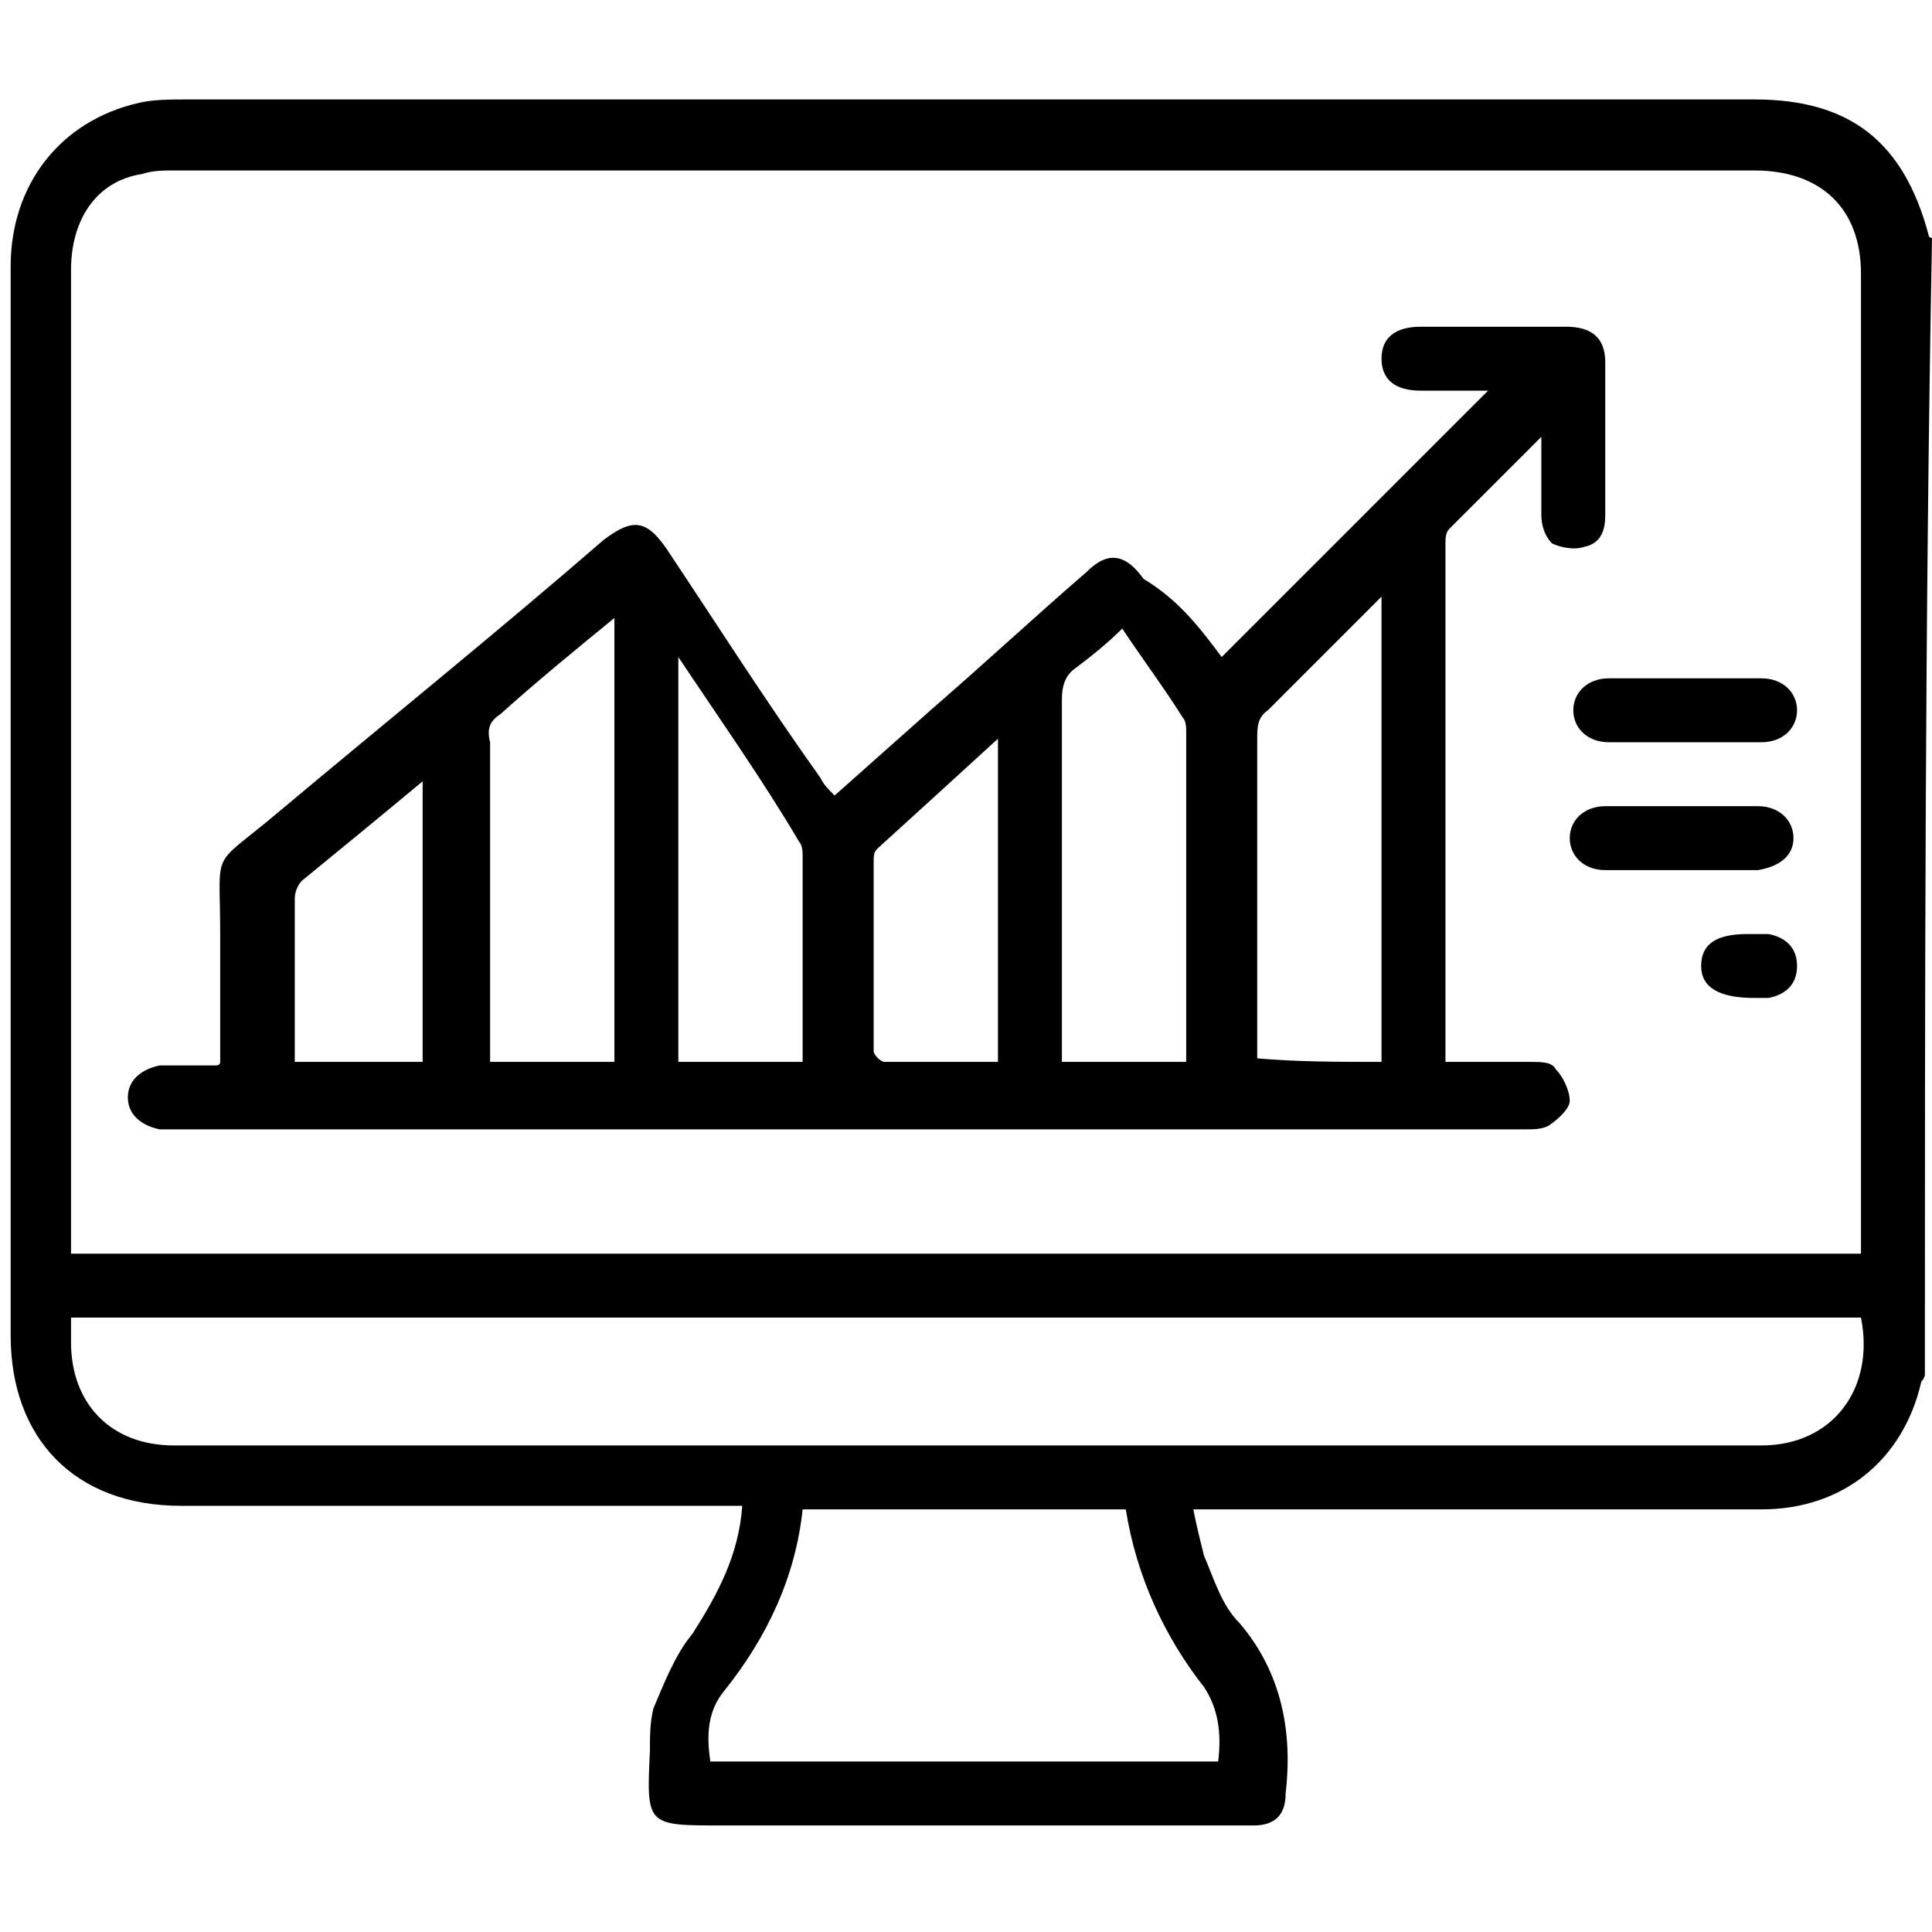 <?xml version="1.0" encoding="utf-8"?>
<!-- Generator: Adobe Illustrator 25.4.1, SVG Export Plug-In . SVG Version: 6.00 Build 0)  -->
<svg version="1.1" id="Calque_1" xmlns="http://www.w3.org/2000/svg" xmlns:xlink="http://www.w3.org/1999/xlink" x="0px" y="0px"
	 viewBox="0 0 54.4 54.4" style="enable-background:new 0 0 54.4 54.4;" xml:space="preserve">
<g>
	<path d="M54.2,38.7c0,0.1-0.1,0.2-0.1,0.2c-0.5,2.2-2.2,3.6-4.5,3.6c-5.1,0-10.2,0-15.3,0c-0.2,0-0.4,0-0.7,0
		c0.1,0.5,0.2,0.9,0.3,1.3c0.3,0.7,0.5,1.4,1,1.9c1.2,1.4,1.5,3.1,1.3,4.8c0,0.6-0.3,0.9-0.9,0.9c-0.2,0-0.4,0-0.5,0
		c-4.8,0-9.7,0-14.5,0c-2.1,0-2.1,0-2-2.1c0-0.4,0-0.8,0.1-1.2c0.3-0.7,0.6-1.5,1.1-2.1c0.7-1.1,1.3-2.2,1.4-3.6c-0.2,0-0.4,0-0.7,0
		c-5,0-10.1,0-15.1,0c-3,0-4.8-1.9-4.8-4.8c0-10,0-20,0-30.1c0-2.3,1.4-4.1,3.6-4.6c0.4-0.1,0.9-0.1,1.4-0.1c14.7,0,29.4,0,44.1,0
		c2.7,0,4.2,1.2,4.9,3.8c0,0,0,0.1,0.1,0.1C54.2,17.4,54.2,28,54.2,38.7z M2,35.3c16.8,0,33.6,0,50.4,0c0-0.2,0-0.4,0-0.5
		c0-9,0-18.1,0-27.1c0-1.8-1.1-2.9-3-2.9c-14.8,0-29.7,0-44.5,0c-0.3,0-0.6,0-0.9,0.1C2.7,5.1,2,6.2,2,7.6c0,9.1,0,18.1,0,27.2
		C2,34.9,2,35.1,2,35.3z M2,37.1c0,0.3,0,0.5,0,0.7c0,1.7,1.1,2.9,2.9,2.9c14.9,0,29.8,0,44.7,0c2,0,3.2-1.6,2.8-3.6
		C35.6,37.1,18.8,37.1,2,37.1z M31.7,42.5c-3.1,0-6.1,0-9.1,0c-0.2,1.9-1,3.6-2.2,5.1c-0.5,0.6-0.5,1.3-0.4,2c4.8,0,9.6,0,14.3,0
		c0.1-0.8,0-1.5-0.4-2.1C32.8,46.1,32,44.4,31.7,42.5z"/>
	<path d="M34.4,18.5c2.5-2.5,5-5,7.5-7.5c-0.6,0-1.2,0-1.9,0c-0.7,0-1.1-0.3-1.1-0.9c0-0.6,0.4-0.9,1.1-0.9c1.4,0,2.7,0,4.1,0
		c0.7,0,1.1,0.3,1.1,1c0,1.4,0,2.8,0,4.3c0,0.4-0.1,0.8-0.6,0.9c-0.3,0.1-0.7,0-0.9-0.1c-0.2-0.2-0.3-0.5-0.3-0.8c0-0.7,0-1.4,0-2.2
		c-0.9,0.9-1.8,1.8-2.6,2.6c-0.1,0.1-0.1,0.3-0.1,0.4c0,4.8,0,9.5,0,14.3c0,0.1,0,0.2,0,0.3c0.8,0,1.6,0,2.4,0c0.3,0,0.6,0,0.7,0.2
		c0.2,0.2,0.4,0.6,0.4,0.9c0,0.2-0.3,0.5-0.6,0.7c-0.2,0.1-0.4,0.1-0.7,0.1c-12.7,0-25.3,0-38,0c-0.1,0-0.2,0-0.4,0
		c-0.5-0.1-0.9-0.4-0.9-0.9c0-0.5,0.4-0.8,0.9-0.9c0.5,0,1.1,0,1.6,0c0,0,0.1,0,0.1-0.1c0-1.2,0-2.4,0-3.6c0-2.5-0.3-1.8,1.6-3.4
		c3.1-2.6,6.2-5.1,9.2-7.7c0.8-0.6,1.2-0.6,1.8,0.3c1.4,2.1,2.8,4.3,4.3,6.4c0.1,0.2,0.2,0.3,0.4,0.5c0.9-0.8,1.8-1.6,2.7-2.4
		c1.5-1.3,2.9-2.6,4.4-3.9c0.6-0.6,1.1-0.5,1.6,0.2C33.2,16.9,33.8,17.7,34.4,18.5z M38.9,29.9c0-4.4,0-8.7,0-13.1
		c-1.1,1.1-2.2,2.2-3.2,3.2c-0.3,0.2-0.3,0.5-0.3,0.8c0,2.8,0,5.7,0,8.5c0,0.2,0,0.3,0,0.5C36.5,29.9,37.7,29.9,38.9,29.9z
		 M31.6,17.7c-0.4,0.4-0.9,0.8-1.3,1.1c-0.3,0.2-0.4,0.5-0.4,0.9c0,3.2,0,6.4,0,9.6c0,0.2,0,0.4,0,0.6c1.2,0,2.4,0,3.5,0
		c0-0.1,0-0.1,0-0.1c0-3.1,0-6.1,0-9.2c0-0.1,0-0.3-0.1-0.4C32.8,19.4,32.2,18.6,31.6,17.7z M17.3,17.4c-1.1,0.9-2.2,1.8-3.2,2.7
		c-0.3,0.2-0.4,0.4-0.3,0.8c0,2.8,0,5.7,0,8.5c0,0.2,0,0.3,0,0.5c1.2,0,2.4,0,3.5,0C17.3,25.7,17.3,21.7,17.3,17.4z M19.1,18.5
		c0,3.9,0,7.6,0,11.4c1.2,0,2.3,0,3.5,0c0-0.1,0-0.2,0-0.3c0-1.8,0-3.7,0-5.5c0-0.1,0-0.3-0.1-0.4C21.5,22,20.3,20.3,19.1,18.5z
		 M28.1,29.9c0-3,0-6,0-9.1c-1.2,1.1-2.3,2.1-3.4,3.1c-0.1,0.1-0.1,0.2-0.1,0.4c0,1.8,0,3.5,0,5.3c0,0.1,0.2,0.3,0.3,0.3
		C25.9,29.9,26.9,29.9,28.1,29.9z M11.9,29.9c0-2.6,0-5.2,0-7.9c-1.2,1-2.3,1.9-3.4,2.8c-0.1,0.1-0.2,0.3-0.2,0.5c0,0.7,0,1.4,0,2.1
		c0,0.8,0,1.7,0,2.5C9.5,29.9,10.7,29.9,11.9,29.9z"/>
	<path d="M47.4,24.5c-0.7,0-1.4,0-2.2,0c-0.6,0-1-0.4-1-0.9c0-0.5,0.4-0.9,1-0.9c1.4,0,2.9,0,4.3,0c0.6,0,1,0.4,1,0.9
		c0,0.5-0.4,0.8-1,0.9C48.9,24.5,48.2,24.5,47.4,24.5z"/>
	<path d="M47.5,20.9c-0.7,0-1.4,0-2.2,0c-0.6,0-1-0.4-1-0.9c0-0.5,0.4-0.9,1-0.9c1.4,0,2.9,0,4.3,0c0.6,0,1,0.4,1,0.9
		c0,0.5-0.4,0.9-1,0.9C48.9,20.9,48.2,20.9,47.5,20.9z"/>
	<path d="M49.4,28.1c-1,0-1.5-0.3-1.5-0.9c0-0.6,0.4-0.9,1.3-0.9c0.2,0,0.4,0,0.6,0c0.5,0.1,0.8,0.4,0.8,0.9c0,0.5-0.3,0.8-0.8,0.9
		C49.6,28.1,49.4,28.1,49.4,28.1z"/>
</g>
</svg>
